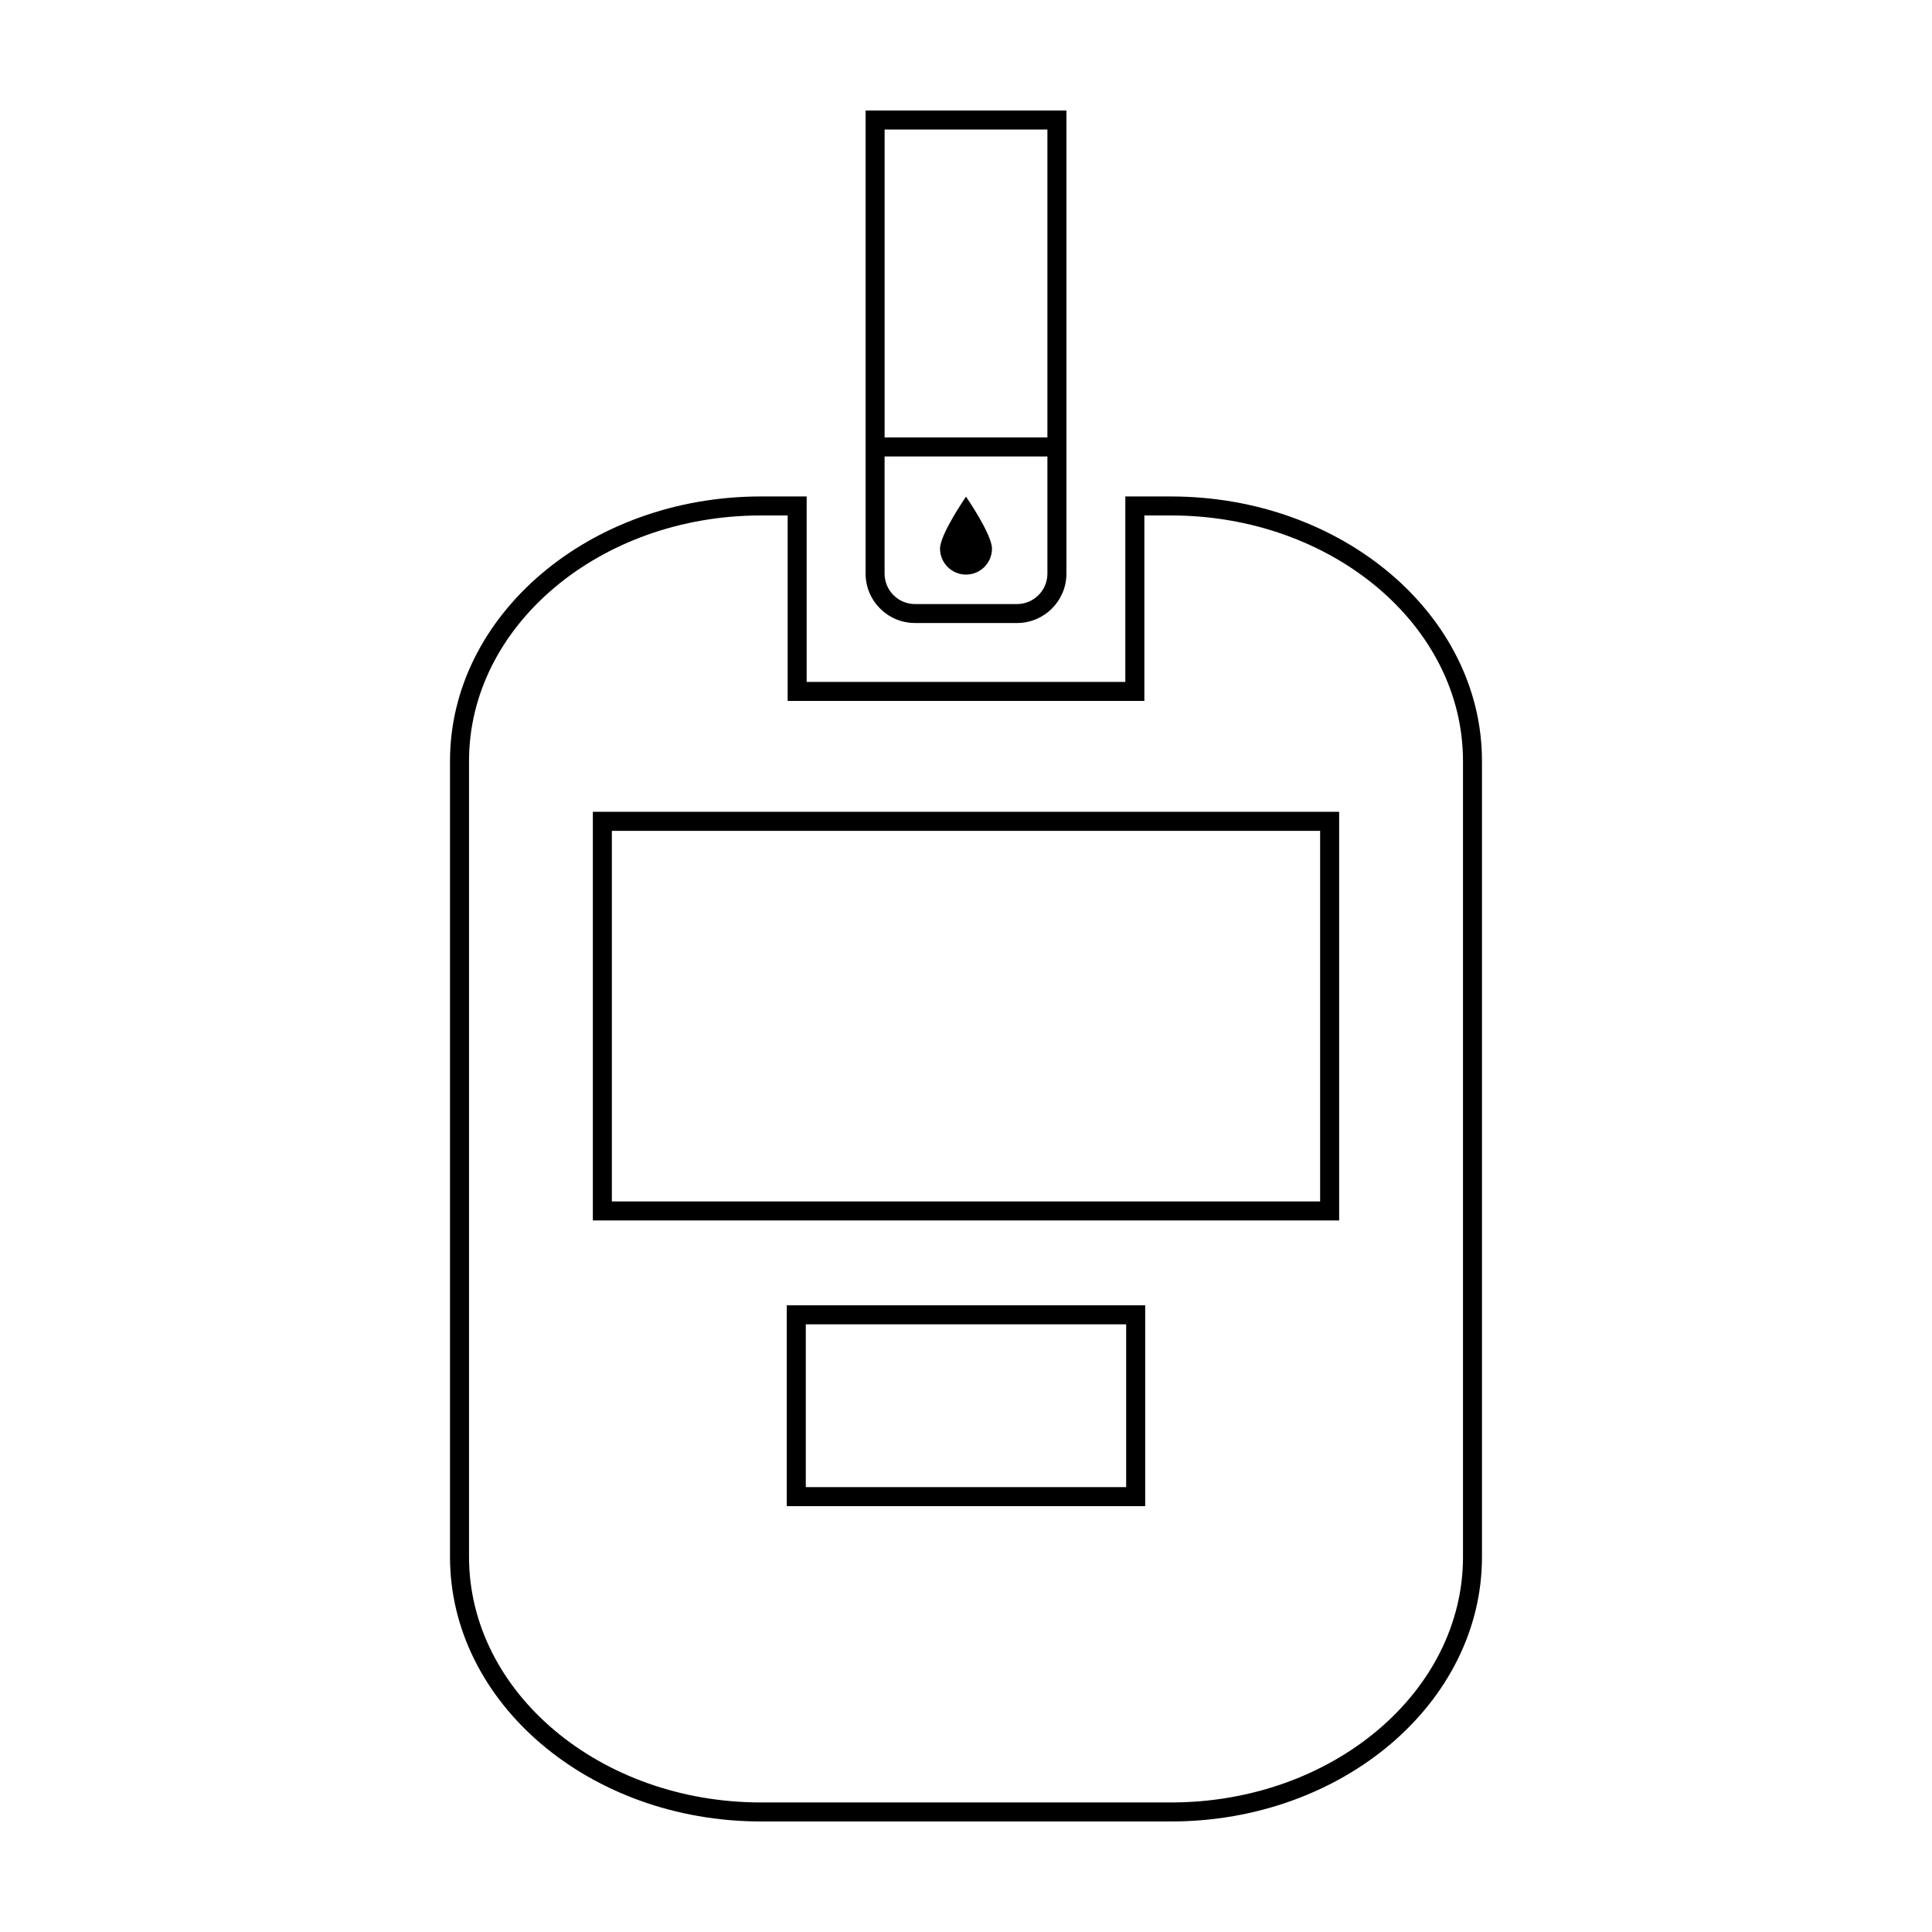 <?xml version="1.0" encoding="UTF-8"?>
<!-- Uploaded to: ICON Repo, www.svgrepo.com, Generator: ICON Repo Mixer Tools -->
<svg fill="#000000" width="800px" height="800px" version="1.1" viewBox="144 144 512 512" xmlns="http://www.w3.org/2000/svg">
 <g>
  <path d="m454.34 275.57h-12.117v49.148l-84.449-0.004v-49.148h-12.117c-45.438 0-82.402 31.453-82.402 70.113v210.91c-0.004 38.668 36.965 70.117 82.402 70.117h108.68c45.438 0 82.402-31.453 82.402-70.113v-210.91c0.004-38.66-36.965-70.113-82.402-70.113zm77.371 281.02c0 35.883-34.707 65.078-77.371 65.078h-108.68c-42.656 0-77.363-29.195-77.363-65.078v-210.91c0-35.883 34.707-65.078 77.363-65.078h7.078v49.148h94.531v-49.148h7.074c42.664 0 77.363 29.191 77.363 65.078v210.91z"/>
  <path d="m386.48 309.11h27.039c7.219 0 13.094-5.875 13.094-13.094v-122.73h-53.223v122.73c0 7.219 5.871 13.086 13.09 13.086zm-8.051-130.78h43.145v81.605h-43.145zm0 86.645h43.145v31.051c0 4.438-3.617 8.055-8.055 8.055h-27.039c-4.445 0-8.055-3.613-8.055-8.055v-31.051z"/>
  <path d="m301.11 467.43h197.78v-108.29h-197.78zm5.039-103.25h187.7v98.211l-187.7 0.004z"/>
  <path d="m352.5 543.14h94.988v-53.223h-94.988zm5.043-48.184h84.902v43.145l-84.902 0.004z"/>
  <path d="m400 296.27c3.805 0 6.883-3.082 6.883-6.887 0-3.797-6.883-13.766-6.883-13.766s-6.883 9.965-6.883 13.766c0 3.801 3.078 6.887 6.883 6.887z"/>
 </g>
</svg>